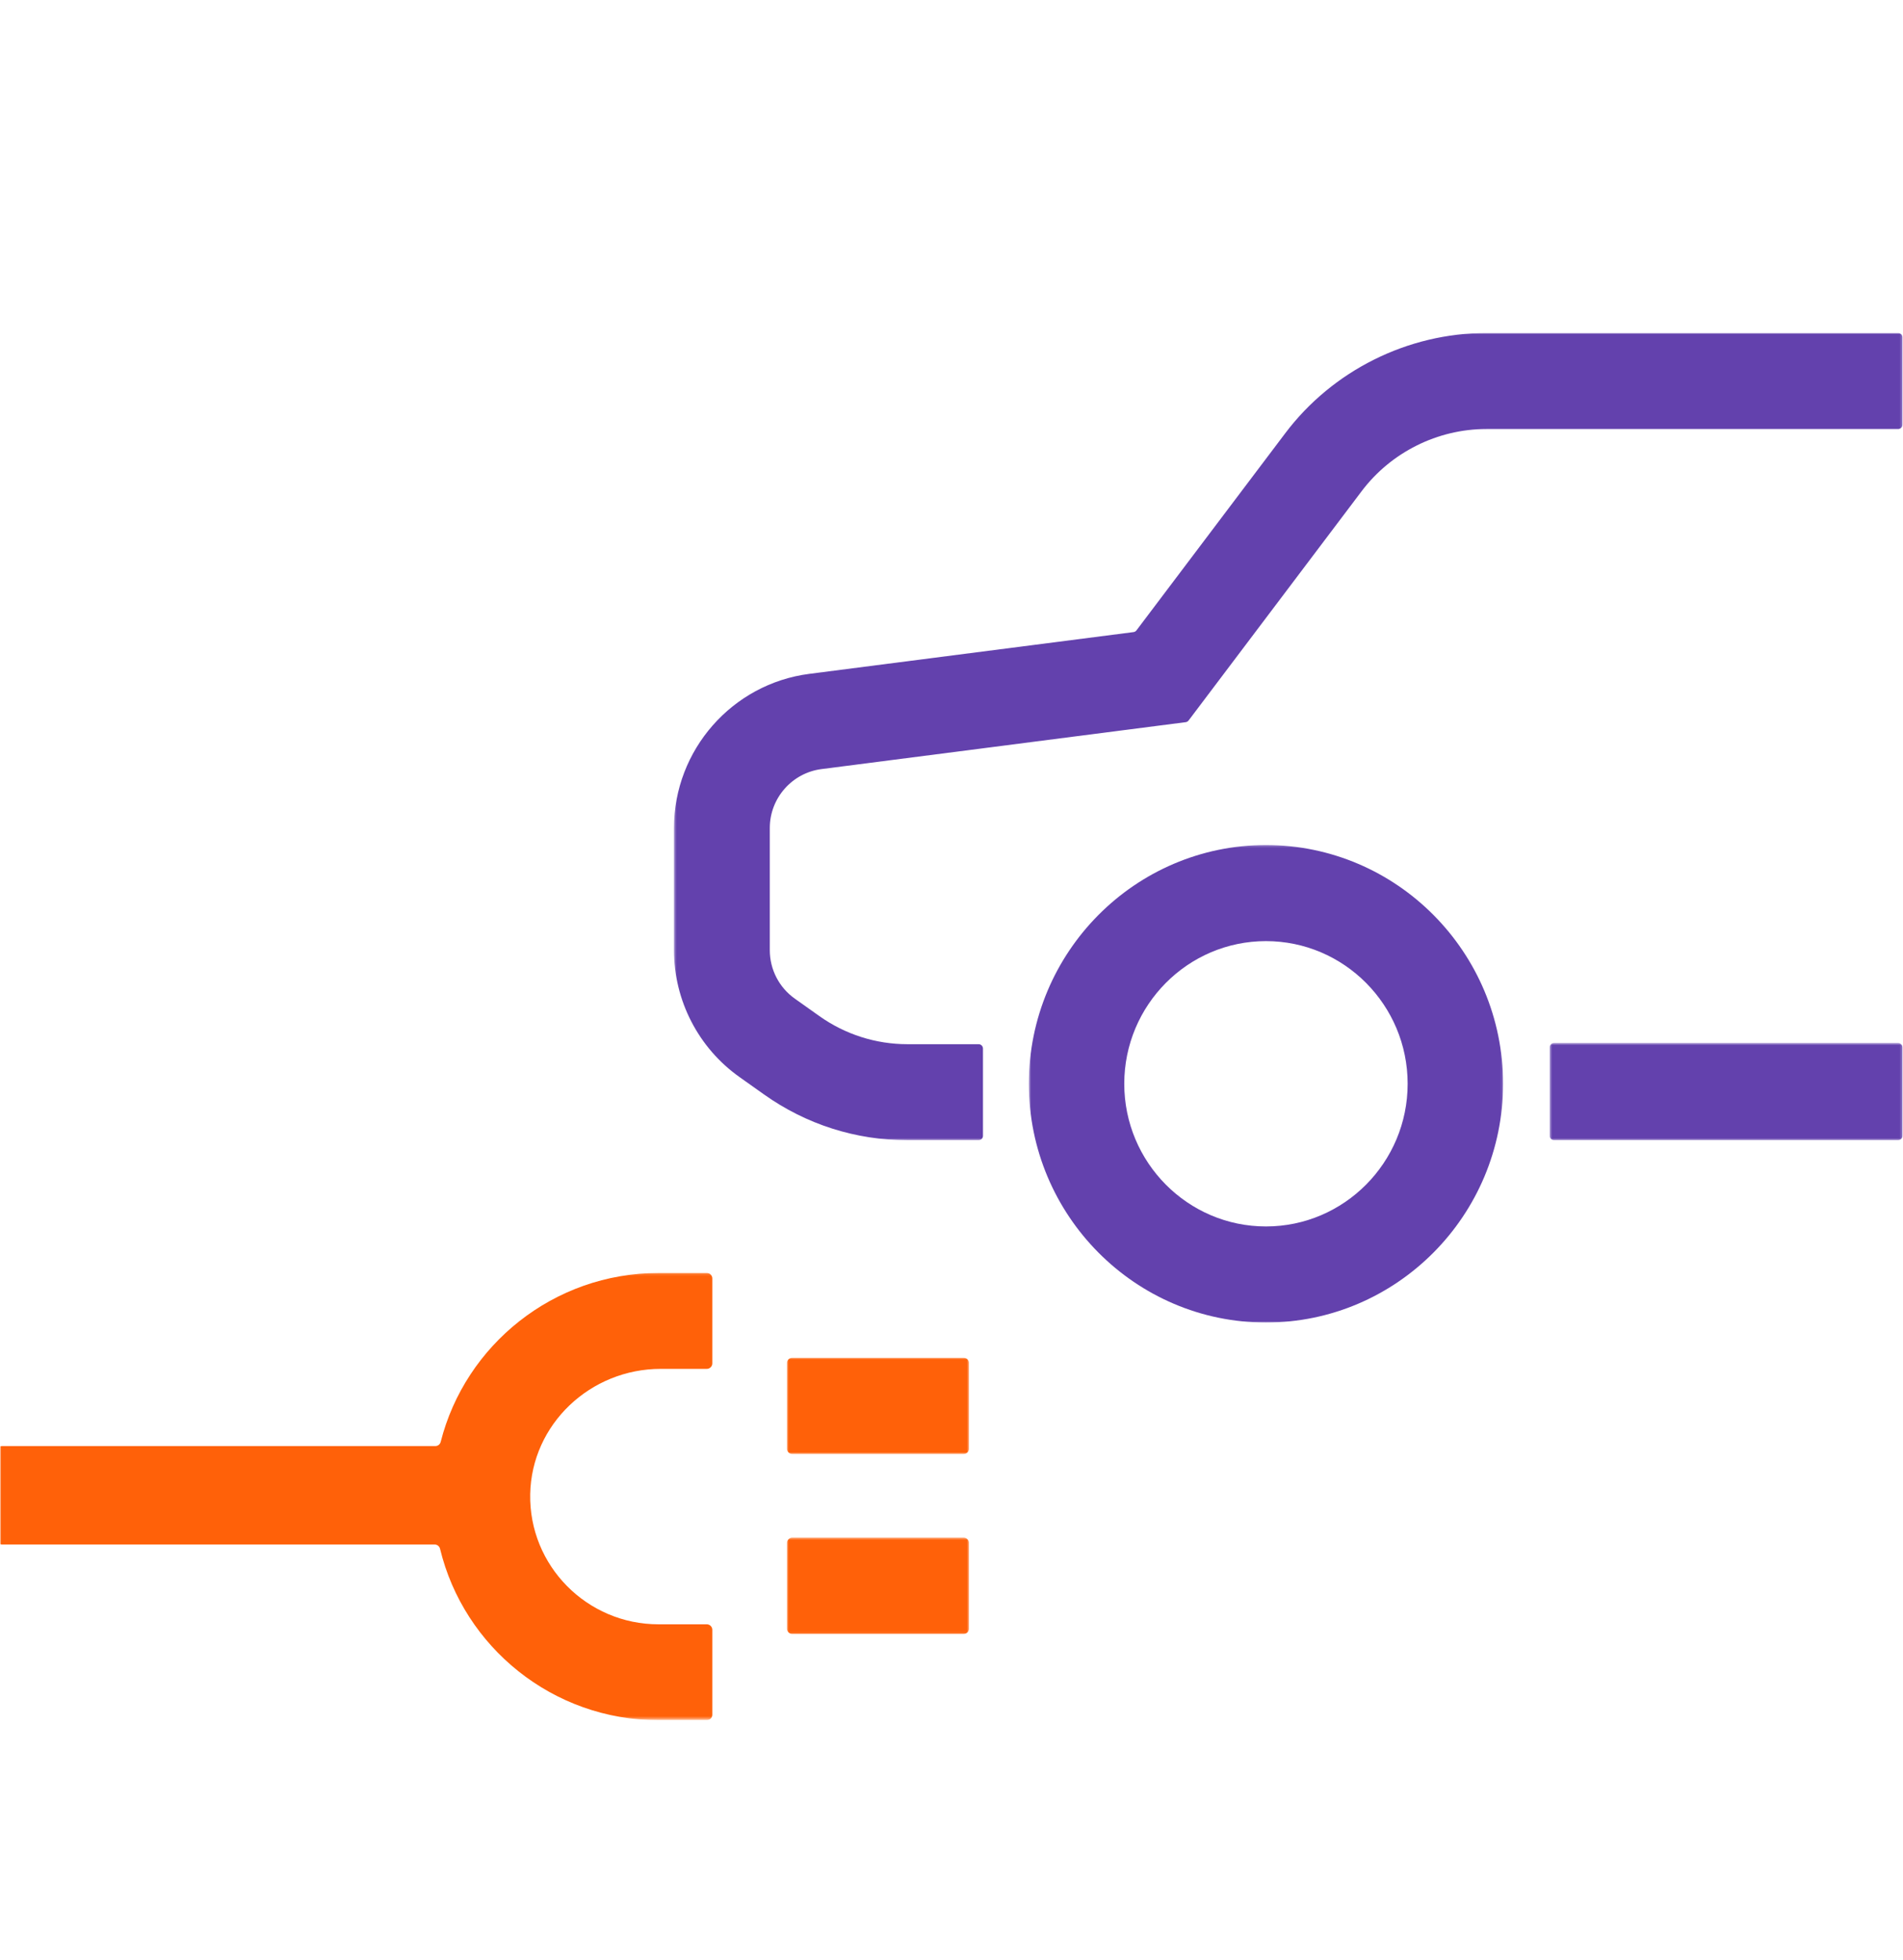 <?xml version="1.0" encoding="UTF-8"?> <svg xmlns="http://www.w3.org/2000/svg" width="800" height="824" viewBox="0 0 800 824" fill="none"><g clip-path="url(#clip0_11216_13597)"><mask id="mask0_11216_13597" style="mask-type:luminance" maskUnits="userSpaceOnUse" x="0" y="0" width="884" height="796"><rect width="883.333" height="795.833" fill="white"></rect></mask><g mask="url(#mask0_11216_13597)"><mask id="mask1_11216_13597" style="mask-type:luminance" maskUnits="userSpaceOnUse" x="0" y="535" width="300" height="188"><path fill-rule="evenodd" clip-rule="evenodd" d="M300 535.172V722.672H3.26369e-05V535.172H300Z" fill="white"></path></mask><g mask="url(#mask1_11216_13597)"><path fill-rule="evenodd" clip-rule="evenodd" d="M276.849 682.875C246.744 682.875 222.318 658.221 222.893 628.141C223.454 598.743 248.205 575.484 277.755 575.484H297.13C298.409 575.484 299.445 574.452 299.445 573.18V537.475C299.445 536.203 298.409 535.172 297.13 535.172H276.849C232.727 535.172 195.599 565.431 185.259 606.181C184.998 607.209 184.084 607.936 183.019 607.936H0.852C-0.427 607.936 -1.463 608.966 -1.463 610.239V647.023C-1.463 648.296 -0.427 649.326 0.852 649.326H182.741C183.816 649.326 184.736 650.067 184.988 651.107C194.943 692.399 232.341 723.187 276.849 723.187H297.13C298.409 723.187 299.445 722.155 299.445 720.883V685.178C299.445 683.907 298.409 682.875 297.13 682.875H276.849Z" fill="#FF6109"></path></g><mask id="mask2_11216_13597" style="mask-type:luminance" maskUnits="userSpaceOnUse" x="330" y="570" width="78" height="42"><path fill-rule="evenodd" clip-rule="evenodd" d="M407.387 570.789V611.298H330.79V570.789H407.387Z" fill="white"></path></mask><g mask="url(#mask2_11216_13597)"><path fill-rule="evenodd" clip-rule="evenodd" d="M405.065 611.298C406.342 611.298 407.387 610.258 407.387 608.983V573.104C407.387 571.831 406.342 570.789 405.065 570.789H333.111C331.834 570.789 330.789 571.831 330.789 573.104V608.983C330.789 610.258 331.834 611.298 333.111 611.298H405.065Z" fill="#FF6109"></path></g><mask id="mask3_11216_13597" style="mask-type:luminance" maskUnits="userSpaceOnUse" x="330" y="646" width="78" height="41"><path fill-rule="evenodd" clip-rule="evenodd" d="M407.387 646.434V686.943H330.79V646.434H407.387Z" fill="white"></path></mask><g mask="url(#mask3_11216_13597)"><path fill-rule="evenodd" clip-rule="evenodd" d="M405.065 686.943C406.342 686.943 407.387 685.902 407.387 684.628V648.748C407.387 647.475 406.342 646.434 405.065 646.434H333.111C331.834 646.434 330.789 647.475 330.789 648.748V684.628C330.789 685.902 331.834 686.943 333.111 686.943H405.065Z" fill="#FF6109"></path></g><mask id="mask4_11216_13597" style="mask-type:luminance" maskUnits="userSpaceOnUse" x="283" y="140" width="517" height="340"><path fill-rule="evenodd" clip-rule="evenodd" d="M283.334 140H799.776V479.354H283.334V140Z" fill="white"></path></mask><g mask="url(#mask4_11216_13597)"><path fill-rule="evenodd" clip-rule="evenodd" d="M413.231 477.524C413.231 478.534 412.413 479.354 411.405 479.354H381.455C359.746 479.354 338.909 472.707 321.199 460.129L310.829 452.767C293.611 440.538 283.334 420.618 283.334 399.476V348.08C283.334 315.327 307.782 287.477 340.199 283.3L476.527 265.735C477.014 265.672 477.454 265.416 477.75 265.025L540.311 182.131C560.22 155.75 591.814 140 624.824 140H797.95C798.959 140 799.776 140.82 799.776 141.829V178.534C799.776 179.544 798.959 180.363 797.95 180.363H624.824C604.361 180.363 584.779 190.124 572.436 206.478L499.671 302.896C499.376 303.289 498.935 303.545 498.448 303.608L345.339 323.334C332.953 324.93 323.614 335.568 323.614 348.08V399.476C323.614 407.566 327.529 415.155 334.117 419.832L344.486 427.194C355.295 434.869 368.216 438.991 381.462 438.991H411.405C412.413 438.991 413.231 439.81 413.231 440.82V477.524Z" fill="#6341AD"></path></g><mask id="mask5_11216_13597" style="mask-type:luminance" maskUnits="userSpaceOnUse" x="432" y="355" width="200" height="202"><path fill-rule="evenodd" clip-rule="evenodd" d="M432.514 355.26H631.873V556.004H432.514V355.26Z" fill="white"></path></mask><g mask="url(#mask5_11216_13597)"><path fill-rule="evenodd" clip-rule="evenodd" d="M532.194 395.653C499.349 395.653 472.628 422.56 472.628 455.632C472.628 488.705 499.349 515.611 532.194 515.611C565.038 515.611 591.758 488.705 591.758 455.632C591.758 422.56 565.038 395.653 532.194 395.653M532.194 556.004C477.231 556.004 432.514 510.976 432.514 455.632C432.514 400.288 477.231 355.26 532.194 355.26C587.156 355.26 631.873 400.288 631.873 455.632C631.873 510.976 587.156 556.004 532.194 556.004" fill="#6341AD"></path></g><mask id="mask6_11216_13597" style="mask-type:luminance" maskUnits="userSpaceOnUse" x="651" y="438" width="149" height="42"><path fill-rule="evenodd" clip-rule="evenodd" d="M651.473 438.494H799.775V479.352H651.473V438.494Z" fill="white"></path></mask><g mask="url(#mask6_11216_13597)"><path fill-rule="evenodd" clip-rule="evenodd" d="M799.776 477.5C799.776 478.518 798.955 479.352 797.952 479.352H653.296C652.292 479.352 651.473 478.518 651.473 477.5V440.346C651.473 439.327 652.292 438.494 653.296 438.494H797.952C798.955 438.494 799.776 439.327 799.776 440.346V477.5Z" fill="#6341AD"></path></g></g></g><defs><clipPath id="clip0_11216_13597"><rect width="800" height="823.611" fill="white"></rect></clipPath></defs></svg> 